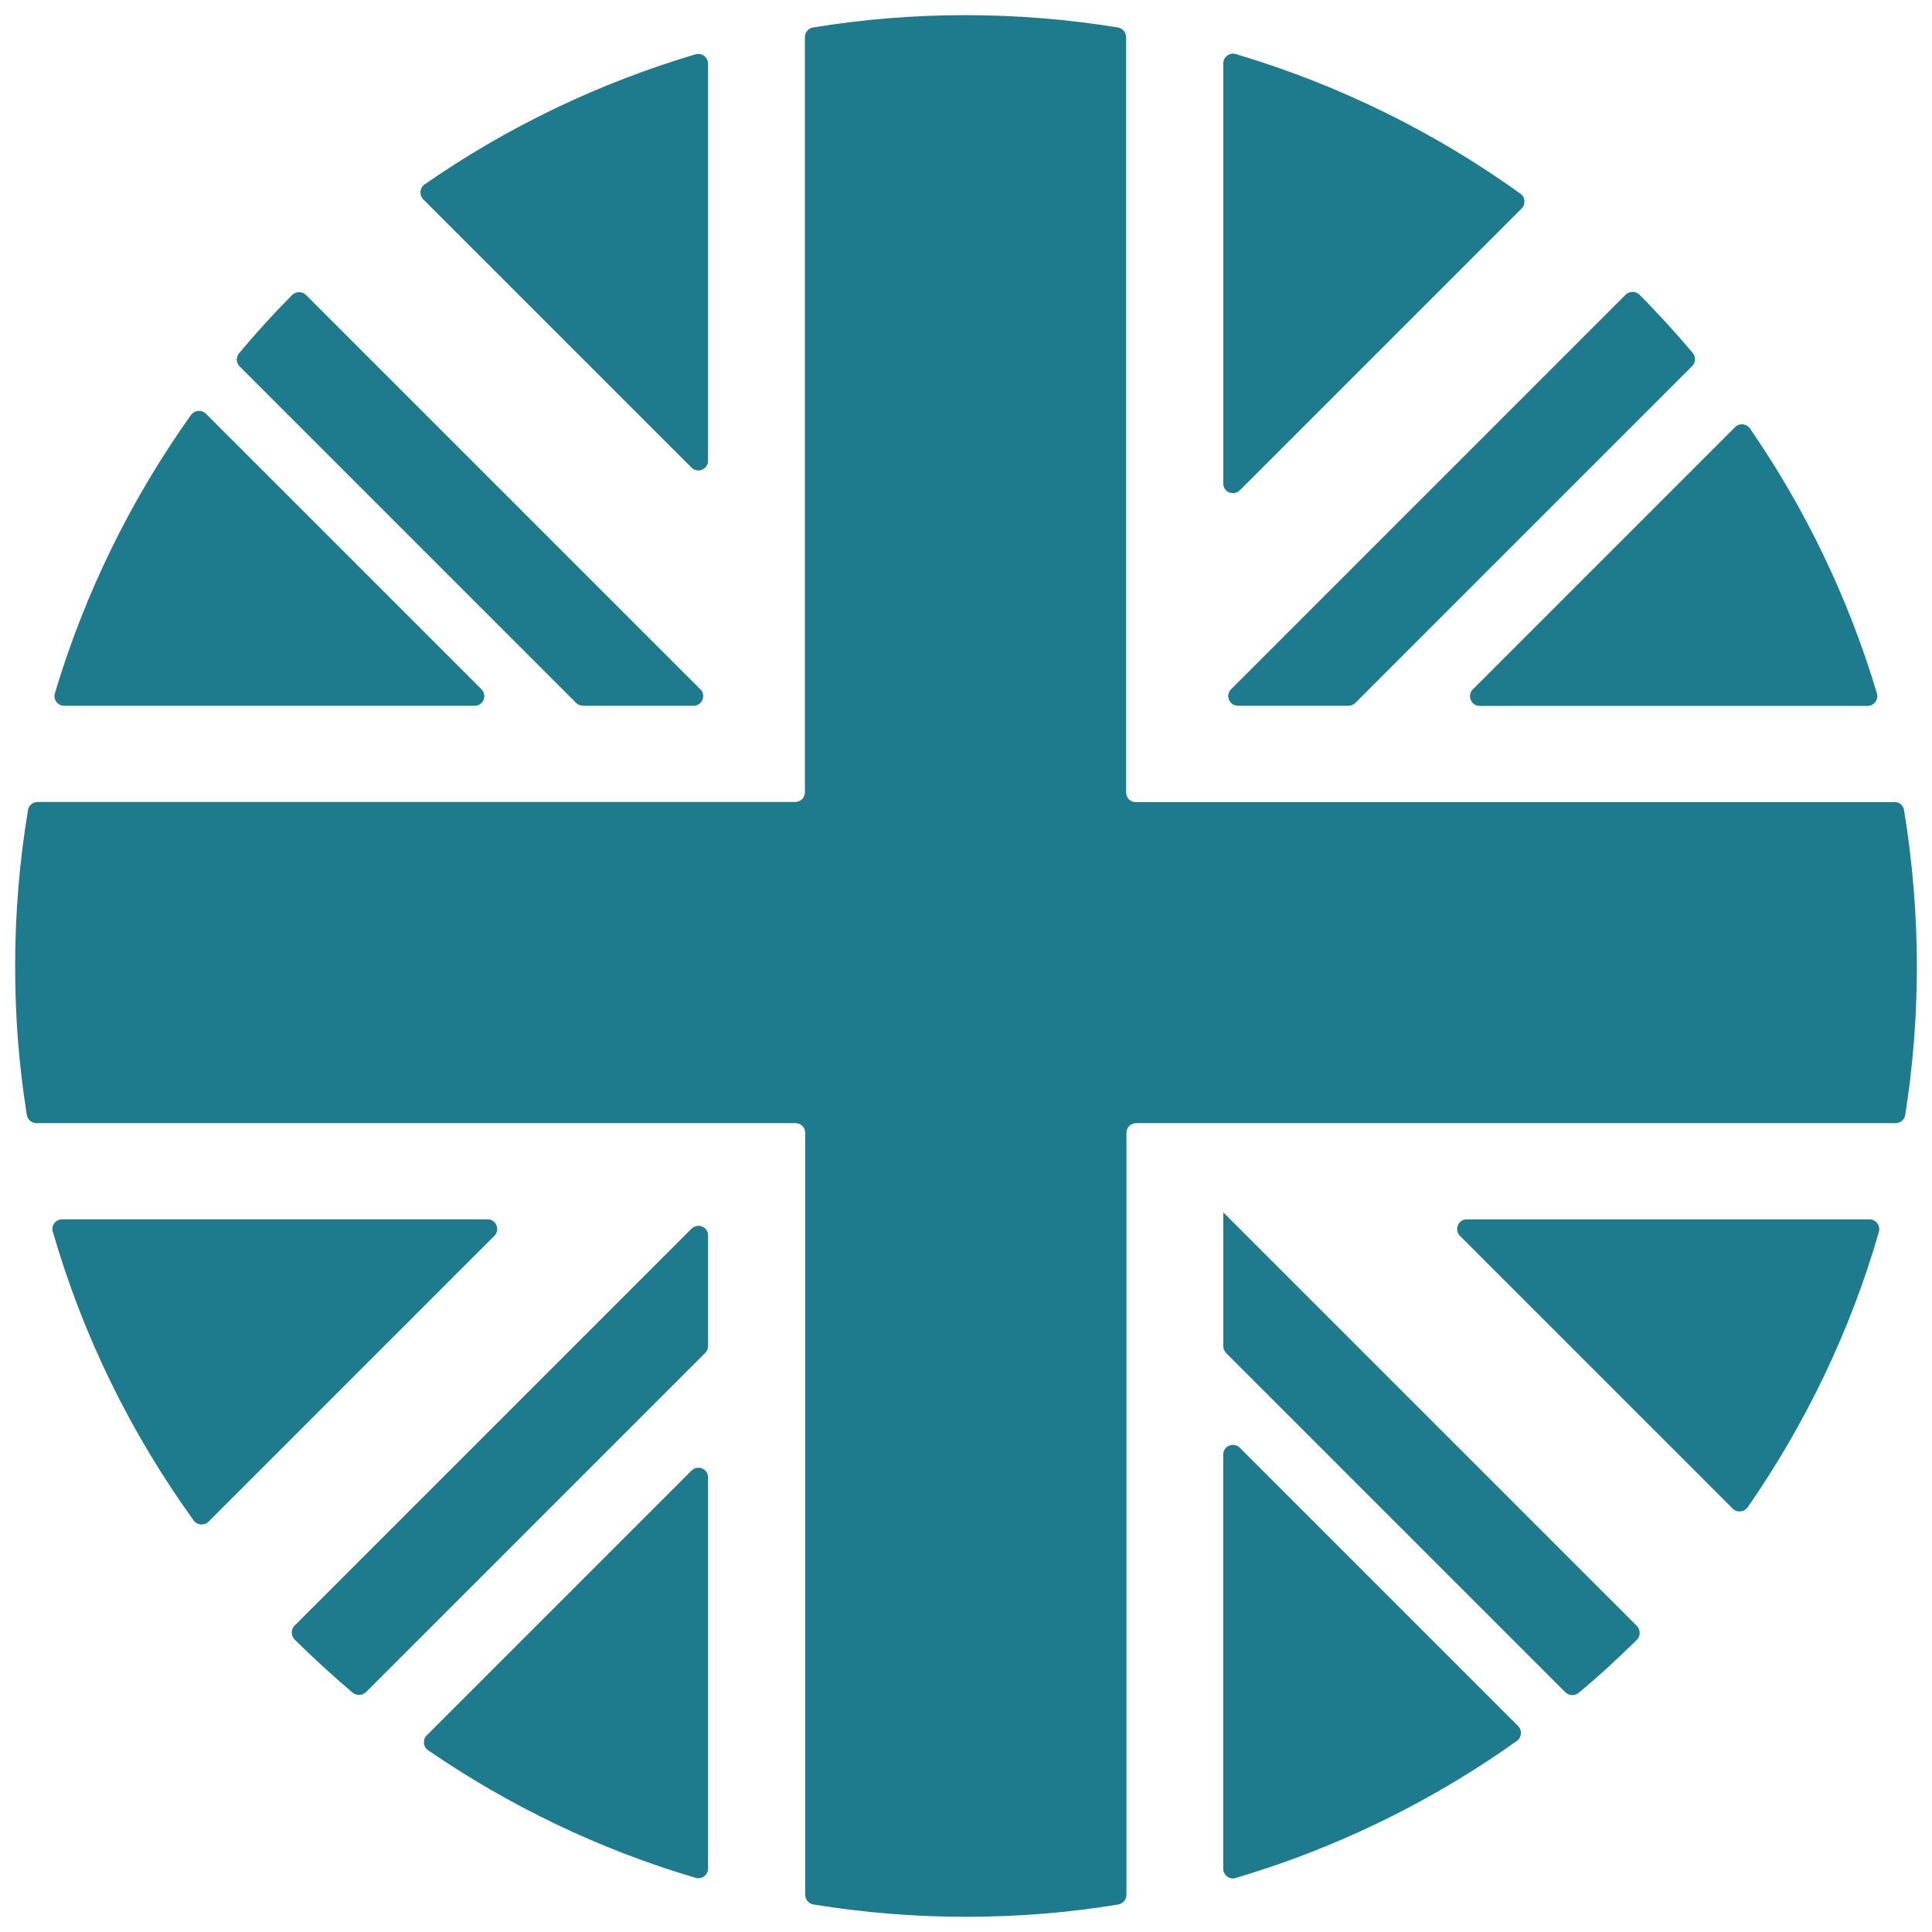 <?xml version="1.0" encoding="UTF-8"?><svg id="a" xmlns="http://www.w3.org/2000/svg" width="500" height="500" viewBox="0 0 500 500"><g id="b"><path d="M490.18,207.59h-196.24c-1.39,0-2.5-1.11-2.5-2.5V9.61c0-1.22-.9-2.29-2.12-2.5-12.81-2.08-26.01-3.19-39.41-3.19s-26.6,1.08-39.48,3.19c-1.22.21-2.12,1.25-2.12,2.5v195.44c0,1.39-1.11,2.5-2.5,2.5H9.75c-1.22,0-2.29.87-2.5,2.08-2.19,13.16-3.33,26.63-3.33,40.38s1.04,26.01,3.02,38.54c.21,1.22,1.25,2.12,2.5,2.12h196.45c1.39,0,2.5,1.11,2.5,2.5v197.21c0,1.22.9,2.29,2.12,2.5,12.85,2.08,26.01,3.19,39.48,3.19s26.6-1.08,39.41-3.19c1.22-.21,2.12-1.25,2.12-2.5v-197.21c0-1.39,1.11-2.5,2.5-2.5h196.55c1.25,0,2.29-.9,2.5-2.12,1.98-12.53,3.02-25.42,3.02-38.54s-1.15-27.22-3.33-40.38c-.21-1.22-1.25-2.08-2.5-2.08l-.07.03Z" fill="#1e7a8d"/><path d="M94.71,437.93l87.81-87.81c.45-.45.73-1.11.73-1.77v-28.61c0-2.22-2.67-3.33-4.27-1.77l-102.74,102.74c-.97.97-.97,2.6,0,3.58,4.83,4.79,9.83,9.37,15.03,13.78,1.01.83,2.5.76,3.4-.14h.03Z" fill="#1e7a8d"/><path d="M183.25,483.55v-101.21c0-2.22-2.67-3.33-4.27-1.77l-68.54,68.54c-1.11,1.11-.94,2.99.35,3.85,20.94,14.37,44.27,25.66,69.23,33.02,1.6.49,3.23-.76,3.23-2.43Z" fill="#1e7a8d"/><path d="M13.67,318.76c7.85,27.19,20.31,52.36,36.46,74.75.9,1.25,2.74,1.39,3.82.31l73.99-73.99c1.56-1.56.45-4.27-1.77-4.27H16.07c-1.67,0-2.88,1.6-2.43,3.23l.03-.03Z" fill="#1e7a8d"/><path d="M49.44,107.38c-15.42,21.63-27.43,45.94-35.24,72.05-.49,1.6.76,3.23,2.43,3.23h106.21c2.22,0,3.33-2.67,1.77-4.27L53.29,107.07c-1.11-1.11-2.95-.94-3.82.31h-.03Z" fill="#1e7a8d"/><path d="M181.27,178.42l-102.08-102.08c-.97-.97-2.6-.97-3.58,0-4.83,4.86-9.41,9.9-13.75,15.1-.83,1.01-.76,2.47.17,3.4l87.08,87.08c.45.45,1.11.73,1.77.73h28.61c2.22,0,3.33-2.67,1.77-4.27v.03Z" fill="#1e7a8d"/><path d="M180.02,14.05c-25.28,7.5-48.96,18.96-70.14,33.68-1.28.9-1.42,2.74-.35,3.85l69.44,69.44c1.56,1.56,4.27.45,4.27-1.77V16.49c0-1.67-1.63-2.92-3.23-2.43Z" fill="#1e7a8d"/><path d="M316.58,16.42v108.71c0,2.22,2.67,3.33,4.27,1.77l72.95-72.95c1.08-1.08.94-2.92-.31-3.82-22.12-15.9-46.94-28.19-73.68-36.14-1.6-.49-3.23.76-3.23,2.43Z" fill="#1e7a8d"/><path d="M438.07,91.34c-4.41-5.21-8.96-10.24-13.78-15.07-.97-.97-2.6-.97-3.58,0l-102.11,102.11c-1.56,1.56-.45,4.27,1.77,4.27h28.61c.66,0,1.28-.28,1.77-.73l87.18-87.18c.94-.94.97-2.4.14-3.4Z" fill="#1e7a8d"/><path d="M485.74,179.43c-7.4-24.72-18.54-47.78-32.85-68.54-.9-1.28-2.74-1.46-3.85-.35l-67.88,67.88c-1.56,1.56-.45,4.27,1.77,4.27h100.38c1.67,0,2.92-1.63,2.43-3.23v-.03Z" fill="#1e7a8d"/><path d="M452.3,390.08c14.93-21.53,26.53-45.52,33.96-71.28.45-1.6-.76-3.23-2.43-3.23h-104.23c-2.22,0-3.33,2.67-1.77,4.27l70.59,70.59c1.11,1.11,2.95.94,3.85-.35h.03Z" fill="#1e7a8d"/><path d="M316.58,313.73v34.65c0,.66.28,1.28.73,1.77l87.81,87.81c.9.9,2.4,1.01,3.4.17,5.24-4.34,10.24-8.96,15.1-13.75.97-.97.97-2.6,0-3.58l-105.2-105.2-1.81-1.81-.03-.07Z" fill="#1e7a8d"/><path d="M319.81,486.01c26.39-7.81,50.9-19.9,72.77-35.48,1.25-.9,1.39-2.74.31-3.82l-72.05-72.05c-1.56-1.56-4.27-.45-4.27,1.77v107.18c0,1.67,1.63,2.92,3.23,2.43v-.03Z" fill="#1e7a8d"/></g></svg>